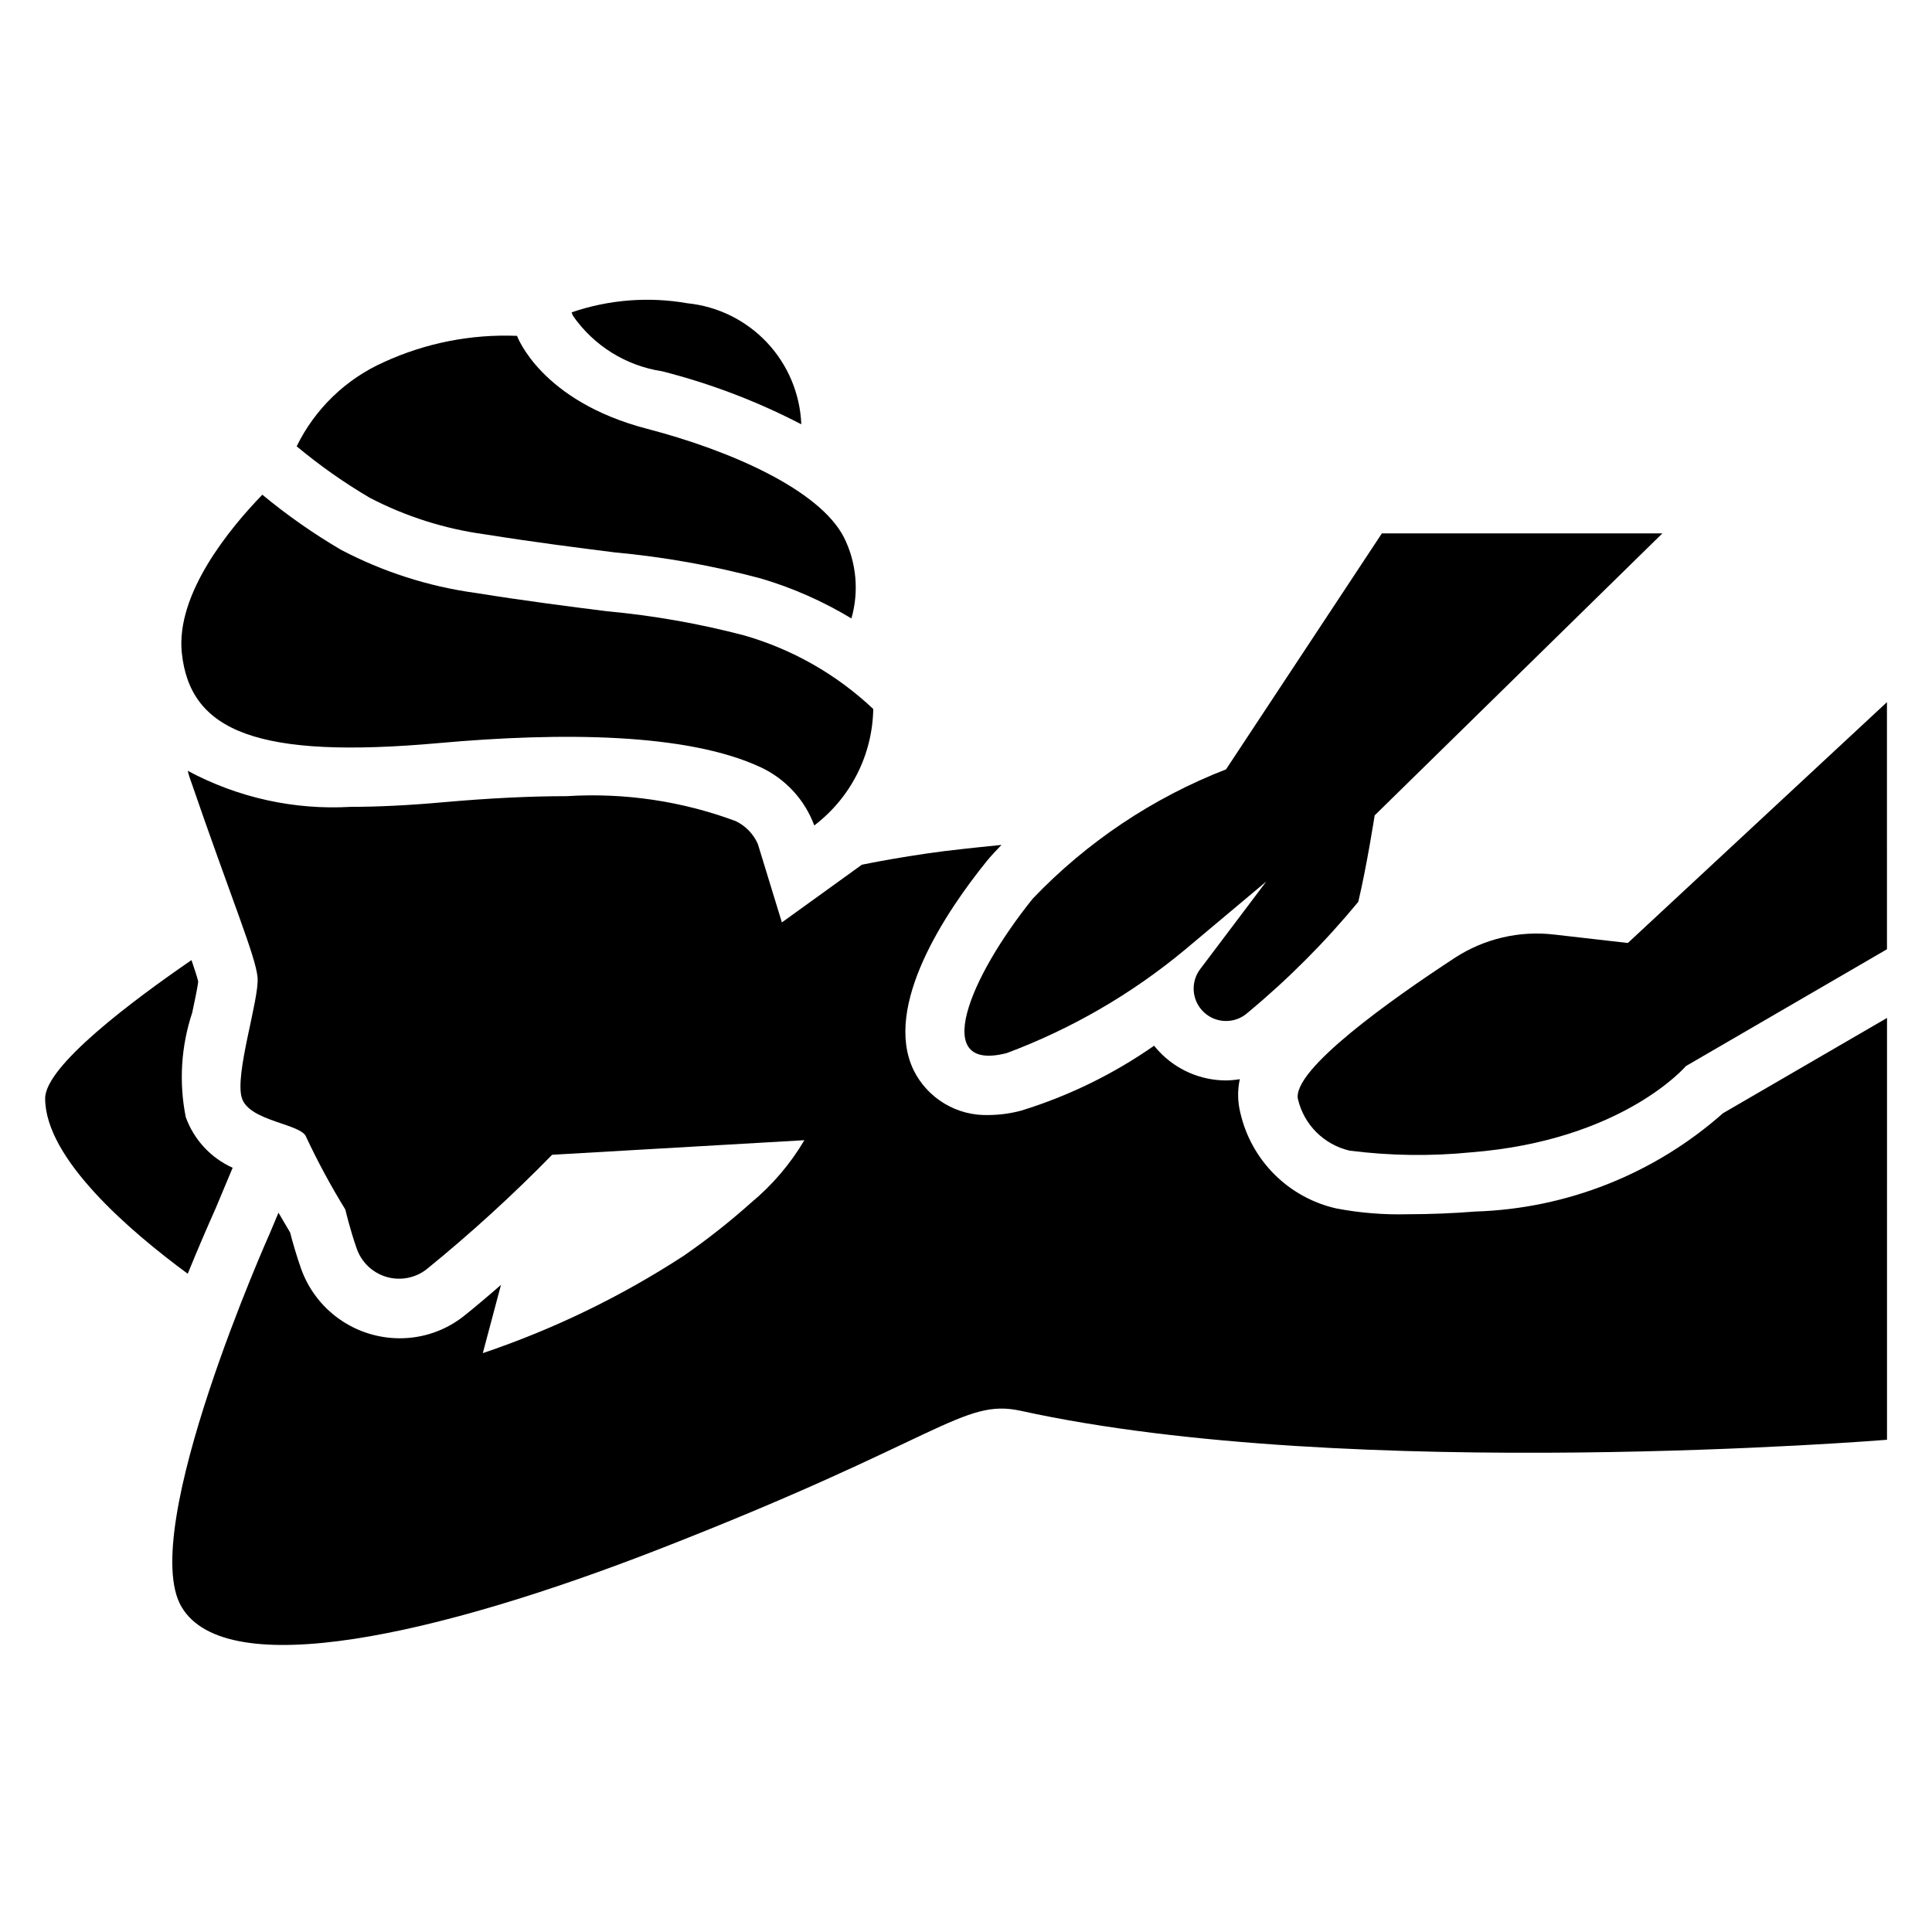 <?xml version="1.0" encoding="UTF-8"?>
<!-- Uploaded to: ICON Repo, www.iconrepo.com, Generator: ICON Repo Mixer Tools -->
<svg fill="#000000" width="800px" height="800px" version="1.1" viewBox="144 144 512 512" xmlns="http://www.w3.org/2000/svg">
 <g>
  <path d="m410.77 423.09c17.172-6.414 33.137-15.672 47.234-27.383l21.57-18.094-17.527 23.238-0.004-0.004c-2.641 3.531-2.176 8.492 1.074 11.473 3.254 2.981 8.234 3.012 11.523 0.074 10.672-8.855 20.488-18.695 29.316-29.391 2.289-9.605 4.344-22.914 4.344-22.914l76.242-74.73h-74.332l-41.293 62.523v0.004c-19.375 7.531-36.859 19.227-51.219 34.258-17.055 21.191-27.082 46.09-6.93 40.945z"/>
  <path d="m575.4 393.9-19.531-2.234h-0.004c-9.227-1.086-18.539 1.102-26.324 6.172-16.457 10.77-43.391 29.758-41.555 37.535h0.004c0.793 3.301 2.488 6.316 4.898 8.711 2.41 2.391 5.438 4.066 8.746 4.84 10.668 1.367 21.457 1.523 32.16 0.461 40.242-3.148 56.984-22.859 56.984-22.859l53.289-30.965-0.004-65.484z"/>
  <path d="m319.46 242.39c12.801 3.25 25.18 7.965 36.895 14.055-0.324-8.086-3.555-15.785-9.102-21.68-5.547-5.891-13.031-9.586-21.086-10.398-10.266-1.801-20.82-0.973-30.68 2.406l0.336 0.891c5.519 7.949 14.07 13.277 23.637 14.727z"/>
  <path d="m272.4 285.59c13.707 2.184 24.875 3.578 34.395 4.785v0.004c13.141 1.207 26.152 3.527 38.898 6.938 8.398 2.492 16.445 6.047 23.941 10.578 2.051-7.168 1.34-14.848-1.992-21.516-6.508-12.594-29.977-22.965-52.145-28.738-28.266-7.348-34.48-24.633-34.48-24.633-12.156-0.496-24.254 1.891-35.309 6.969-10.074 4.496-18.246 12.391-23.09 22.305 6.078 5.066 12.562 9.629 19.383 13.645 9.504 4.941 19.785 8.211 30.398 9.664z"/>
  <path d="m260.32 340.92c32.348-2.898 65.875-2.699 85.332 6.445v-0.004c6.547 3.082 11.625 8.605 14.141 15.391 9.664-7.348 15.426-18.723 15.629-30.859-9.699-9.16-21.457-15.855-34.281-19.523-11.906-3.121-24.051-5.254-36.305-6.383-9.668-1.219-20.992-2.644-34.922-4.871v0.004c-12.41-1.719-24.426-5.574-35.52-11.402-7.34-4.301-14.324-9.188-20.875-14.617-8.637 8.93-22.934 26.238-21.34 41.887 2.164 20.91 20.145 28.234 68.141 23.934z"/>
  <path d="m201.13 464.27 4.523-10.801c-5.789-2.606-10.273-7.449-12.426-13.426-1.84-9.215-1.25-18.754 1.711-27.676 0.566-2.625 1.375-6.453 1.594-8.23-0.262-1.156-0.945-3.242-1.785-5.699-15.5 10.645-38.781 28.027-38.781 36.652 0 16.008 22.609 35.297 37.785 46.465 2.543-6.234 5.062-12.109 7.379-17.285z"/>
  <path d="m535.01 465.07c-5.75 0.461-12.102 0.715-17.844 0.715-6.379 0.176-12.758-0.34-19.027-1.535-6.188-1.395-11.855-4.504-16.355-8.98-4.496-4.473-7.637-10.121-9.066-16.305-0.746-2.938-0.801-6.008-0.156-8.973-1.207 0.203-2.43 0.312-3.652 0.336-6.734-0.016-13.164-2.805-17.77-7.715-0.453-0.484-0.891-0.977-1.289-1.492l-0.004 0.004c-10.754 7.512-22.613 13.309-35.152 17.18-2.82 0.766-5.731 1.164-8.656 1.188-4.121 0.145-8.195-0.906-11.734-3.023-3.539-2.117-6.391-5.211-8.211-8.91-8.156-17.035 8.617-41.984 19.355-55.293 1.219-1.512 2.602-2.918 3.957-4.356-3.305 0.316-10.023 1.051-10.023 1.051-13.793 1.438-26.984 4.199-26.984 4.199l-21.191 15.289-6.371-20.793c-1.176-2.66-3.266-4.812-5.891-6.066-14.281-5.309-29.516-7.555-44.723-6.602-9.773 0-20.699 0.547-32.539 1.594-9.332 0.84-17.422 1.238-24.73 1.238h0.004c-15.008 0.875-29.961-2.43-43.203-9.551 0.156 0.516 0.242 1.051 0.418 1.523 11.367 33.074 17.57 47.547 18.086 53.234s-6.203 25.84-4.137 32.043c2.066 6.203 16.027 6.719 17.055 10.34h0.004c3.086 6.562 6.535 12.949 10.34 19.125 0 0 1.156 5.047 3.012 10.34 1.25 3.609 4.16 6.398 7.82 7.496 3.66 1.094 7.625 0.363 10.652-1.965 11.676-9.48 22.801-19.621 33.316-30.379l66.848-3.863v0.004c-3.723 6.301-8.512 11.91-14.148 16.582-5.652 5.051-11.609 9.746-17.844 14.055-16.586 10.797-34.469 19.465-53.227 25.789l4.816-18.094c-3.609 3.148-7.062 6.066-10.004 8.398l0.004-0.004c-4.816 3.754-10.75 5.781-16.855 5.762-5.738-0.008-11.332-1.793-16.012-5.106-4.684-3.316-8.223-8-10.137-13.41-1.301-3.715-2.289-7.242-2.875-9.52-1.164-1.961-2.164-3.684-3.086-5.246l-2.258 5.383s-35.32 78.91-23.438 99.07c11.883 20.164 67.867 7.609 126.72-15.344 74.723-29.125 80.316-39.98 95.703-36.602 87.496 19.23 229.55 7.672 229.55 7.672l0.004-111.79-43.473 25.254h-0.004c-18.152 16.07-41.355 25.285-65.59 26.051z"/>
 </g>
</svg>